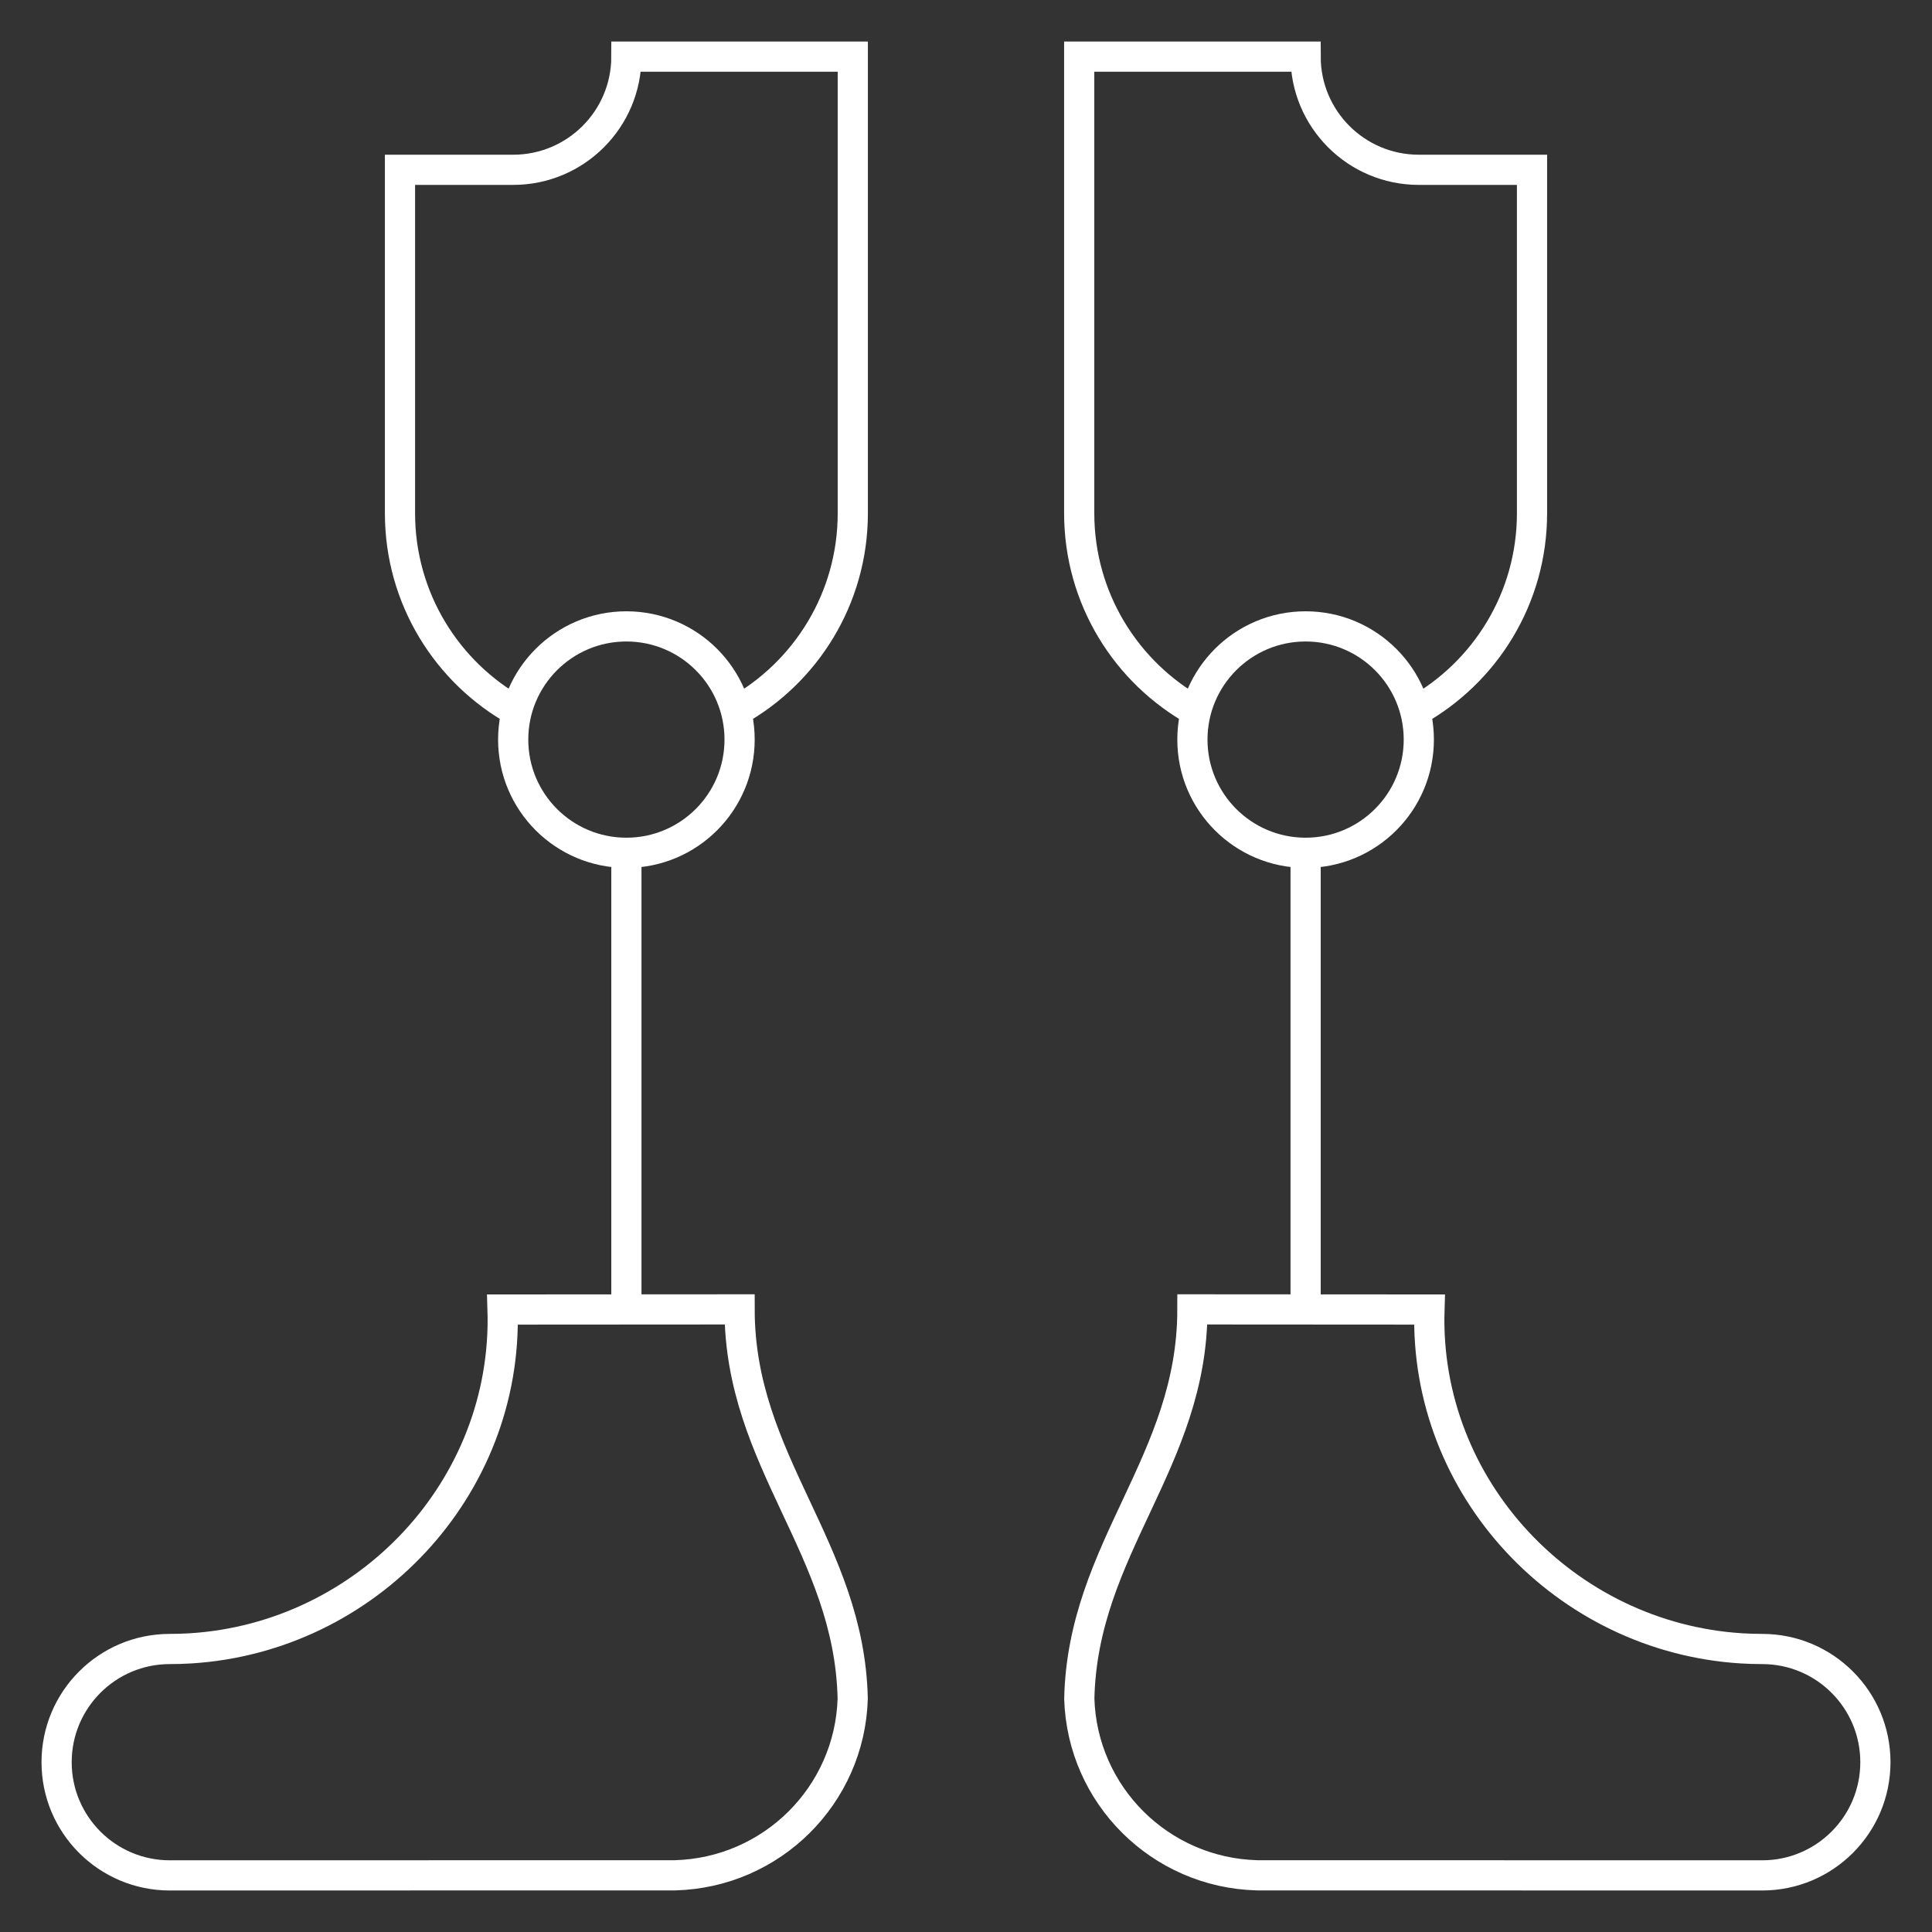 <svg xmlns="http://www.w3.org/2000/svg" width="64" height="64" viewBox="0 0 64 64" fill="none"><rect x="0" y="0" width="64" height="64" fill="#333333" stroke="none"/><mask id="mask0_1_411" style="mask-type:luminance" maskUnits="userSpaceOnUse" x="0" y="0" width="64" height="64"><path d="M0 7.62939e-06H64V64H0V7.62939e-06Z" fill="white"></path></mask><g mask="url(#mask0_1_411)"><path d="M24.5 24.5C24.5 26.571 22.821 28.25 20.75 28.25C18.679 28.25 17 26.571 17 24.5C17 22.429 18.679 20.75 20.75 20.75C22.821 20.75 24.5 22.429 24.5 24.5Z" stroke="white" stroke-miterlimit="10"></path><path d="M20.75 28.25V43.375" stroke="white" stroke-miterlimit="10"></path><path d="M6.311 54.604C12.143 54.242 16.833 49.303 16.648 43.38C16.648 43.38 24.128 43.375 24.5 43.375C24.5 48.423 28.138 51.287 28.247 56.27C28.151 59.466 25.572 62.037 22.358 62.122L5.625 62.125C3.554 62.125 1.875 60.446 1.875 58.375C1.875 56.304 3.554 54.625 5.625 54.625C5.855 54.625 6.084 54.618 6.311 54.604Z" stroke="white" stroke-miterlimit="10"></path><path d="M39.5 24.5C39.5 26.571 41.179 28.25 43.25 28.25C45.321 28.25 47 26.571 47 24.5C47 22.429 45.321 20.75 43.25 20.75C41.179 20.75 39.5 22.429 39.5 24.5Z" stroke="white" stroke-miterlimit="10"></path><path d="M43.25 28.25V43.375" stroke="white" stroke-miterlimit="10"></path><path d="M57.689 54.604C51.857 54.242 47.167 49.303 47.352 43.38C47.352 43.38 39.872 43.375 39.5 43.375C39.5 48.423 35.862 51.287 35.753 56.27C35.849 59.466 38.428 62.037 41.642 62.122L58.375 62.125C60.446 62.125 62.125 60.446 62.125 58.375C62.125 56.304 60.446 54.625 58.375 54.625C58.145 54.625 57.916 54.618 57.689 54.604Z" stroke="white" stroke-miterlimit="10"></path><path d="M24.382 23.564C26.689 22.284 28.25 19.825 28.25 17V1.875H20.75C20.75 3.946 19.071 5.625 17 5.625H13.25V17C13.25 19.825 14.811 22.284 17.118 23.564" stroke="white" stroke-miterlimit="10"></path><path d="M46.882 23.564C49.189 22.284 50.75 19.825 50.75 17V5.625H47C44.929 5.625 43.25 3.946 43.25 1.875H35.75V17C35.75 19.825 37.311 22.284 39.618 23.564" stroke="white" stroke-miterlimit="10"></path></g></svg>